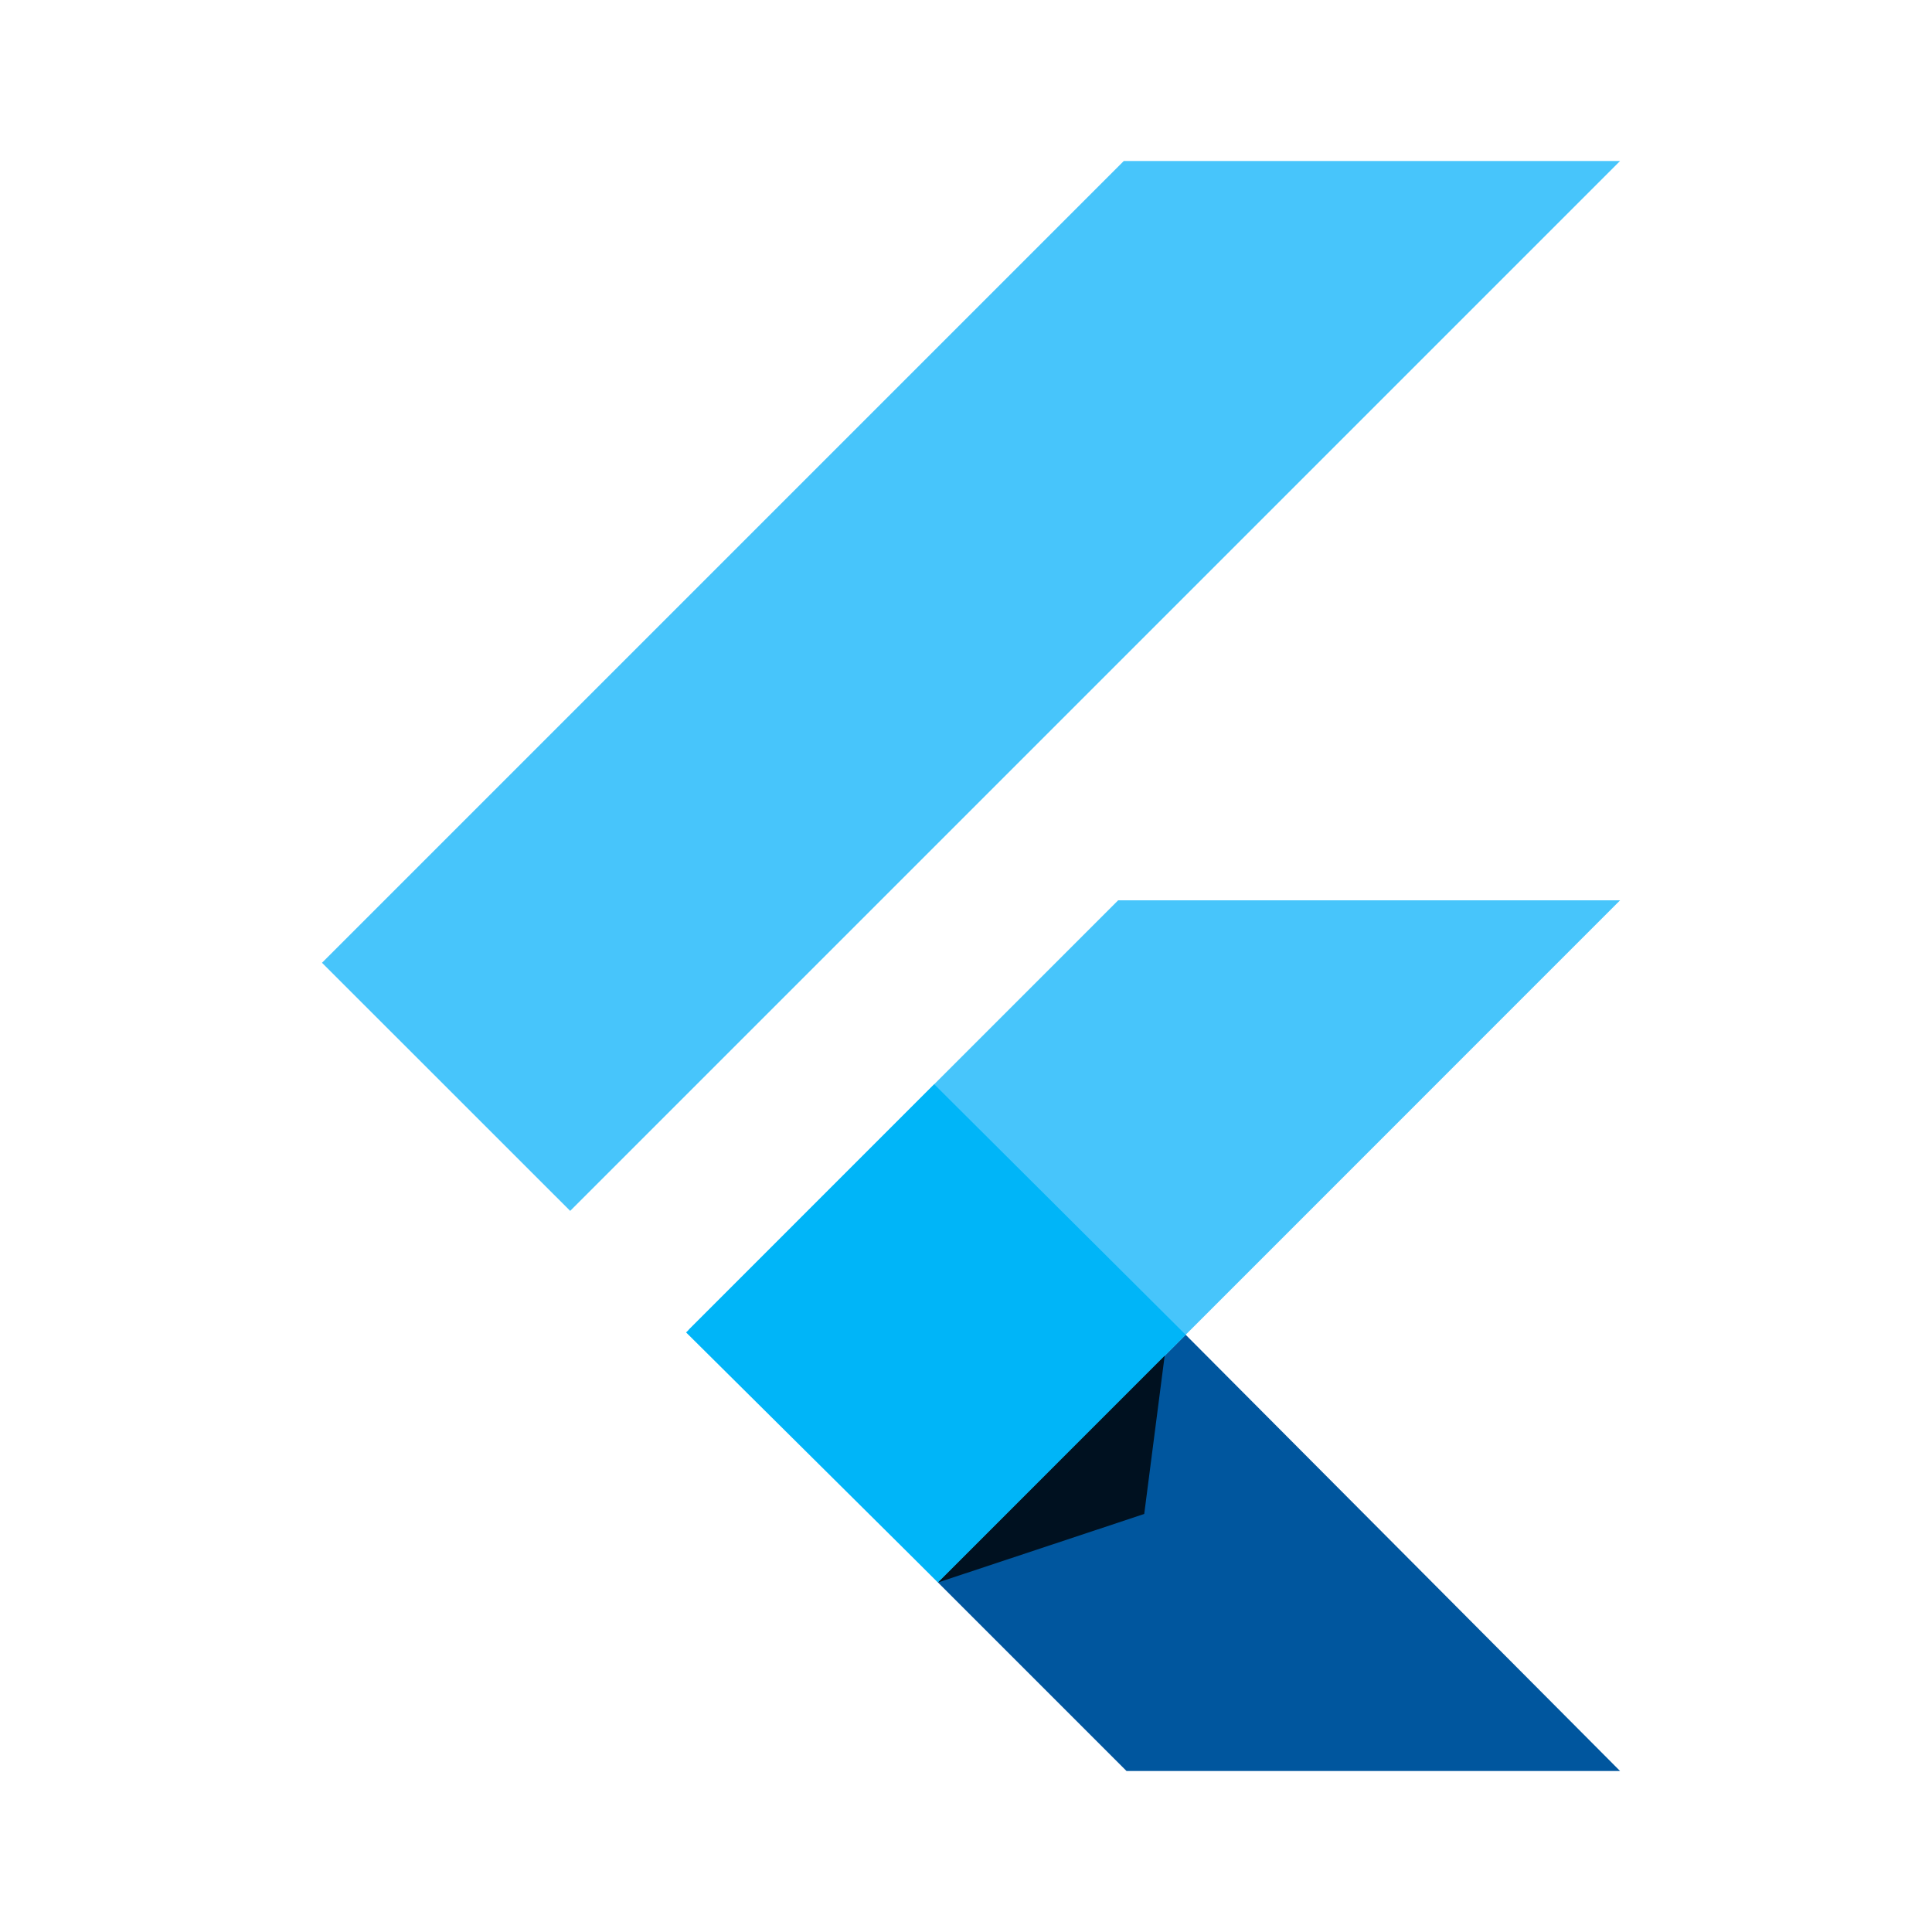 <svg width="24" height="24" viewBox="0 0 24 24" fill="none" xmlns="http://www.w3.org/2000/svg">
<rect width="24" height="24" fill="white"/>
<path d="M13.96 2L4 11.96L7.083 15.042L20.125 2H13.96Z" fill="#47C5FB"/>
<path d="M13.89 11.184L8.557 16.517L11.652 19.658L14.729 16.581L20.125 11.184H13.89Z" fill="#47C5FB"/>
<path d="M11.652 19.658L13.994 22H20.125L14.729 16.581L11.652 19.658Z" fill="#00569E"/>
<path d="M8.523 16.552L11.605 13.469L14.729 16.581L11.652 19.658L8.523 16.552Z" fill="#00B5F8"/>
<path d="M11.652 19.658L14.214 18.807L14.468 16.841L11.652 19.658Z" fill="url(#paint0_linear_579_1038)" fill-opacity="0.8"/>
<defs>
<linearGradient id="paint0_linear_579_1038" x1="40.146" y1="257.86" x2="558.918" y2="489.345" gradientUnits="userSpaceOnUse">
<stop/>
<stop offset="1" stop-opacity="0"/>
</linearGradient>
</defs>
</svg>

